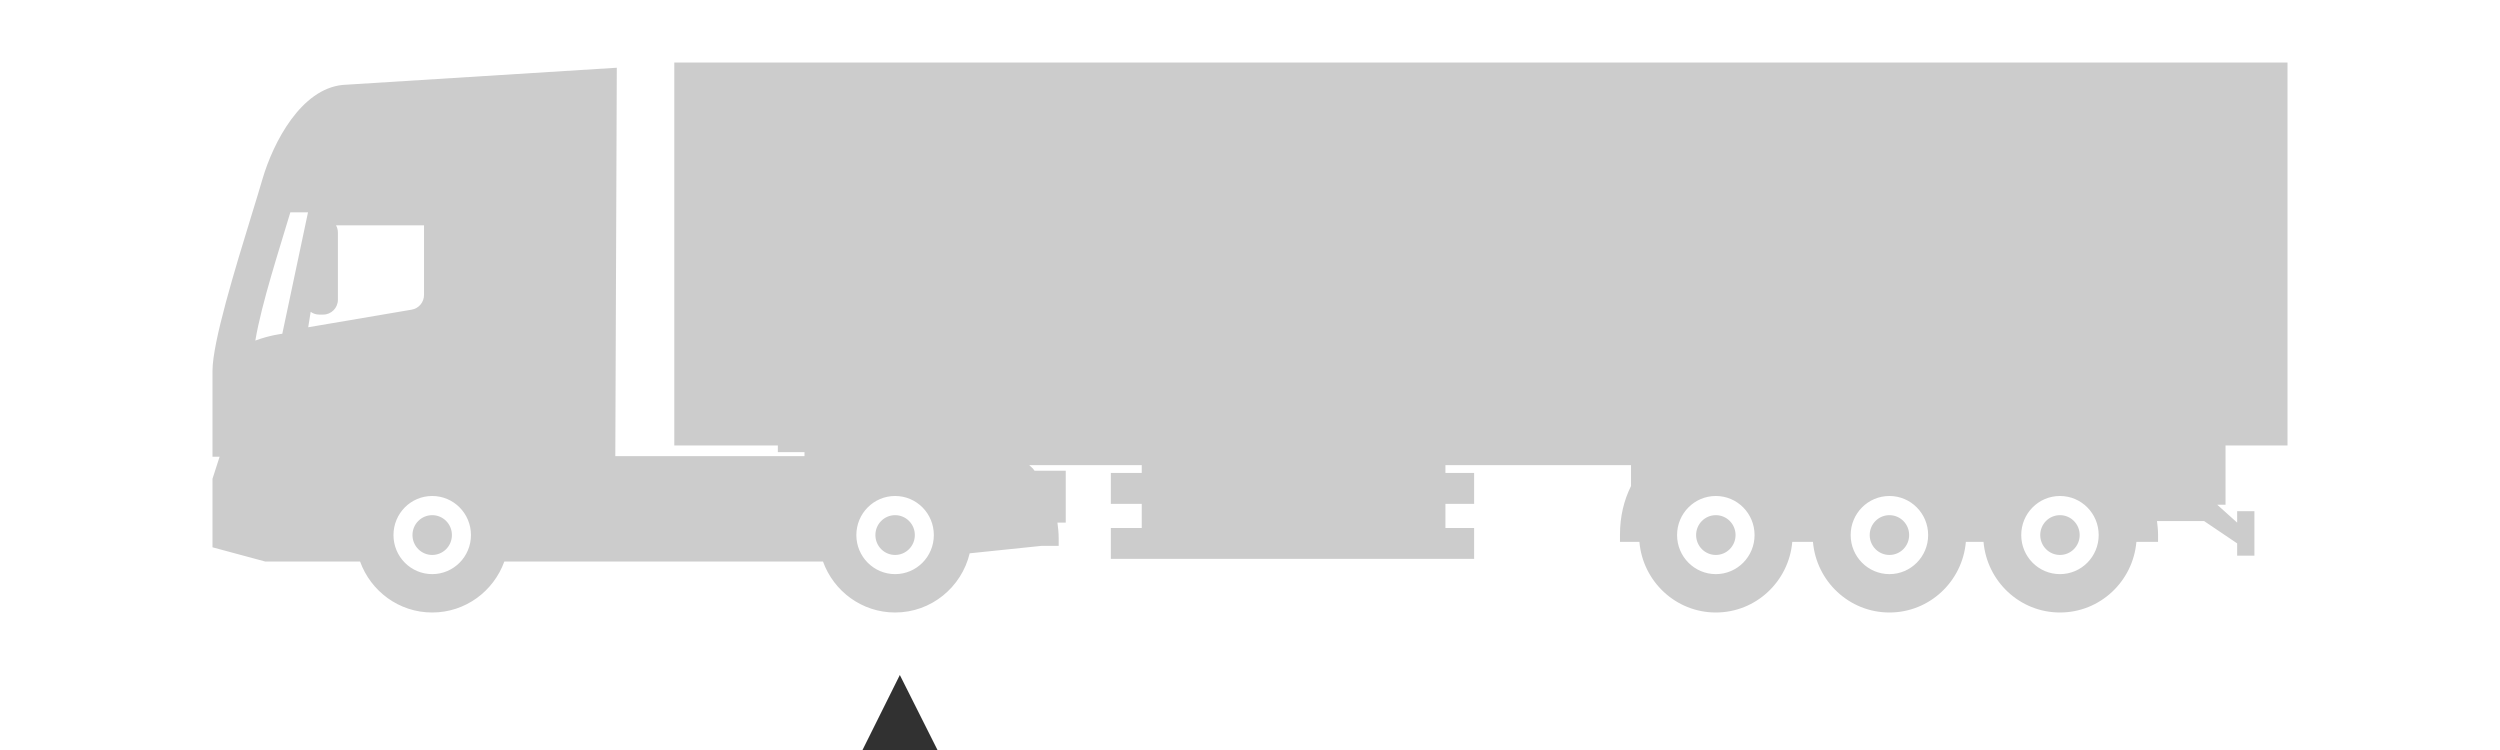 <?xml version="1.0" encoding="UTF-8"?>
<svg width="200px" height="60px" viewBox="0 0 200 60" version="1.1" xmlns="http://www.w3.org/2000/svg" xmlns:xlink="http://www.w3.org/1999/xlink">
    <title>Highway - drive</title>
    <g id="Highway---drive" stroke="none" stroke-width="1" fill="none" fill-rule="evenodd">
        <path d="M146.056,5 L146.056,35.638 L137.772,35.637 L137.772,36.168 L135.64,36.168 L135.64,36.49 L150.775,36.49 L150.656,5.419 L172.584,6.794 C175.903,7.119 178.135,11.352 179.012,14.358 C179.23,15.113 179.527,16.08 179.863,17.17 C181.186,21.479 183,27.384 183,29.661 L183,29.661 L183,36.537 L182.431,36.537 L183,38.301 L183,43.784 L178.786,44.921 L173.002,44.921 L171.194,44.921 C170.337,47.3 168.078,49 165.424,49 C162.772,49 160.513,47.302 159.655,44.924 L134.16,44.924 C133.302,47.302 131.044,49 128.391,49 C125.499,49 123.075,46.981 122.425,44.265 L116.703,43.672 L115.305,43.672 L115.305,43.073 C115.305,42.64 115.351,42.225 115.405,41.81 L115.405,41.81 L114.74,41.81 L114.74,37.659 L117.236,37.659 C117.286,37.605 117.319,37.536 117.372,37.482 L117.372,37.482 C117.468,37.389 117.564,37.298 117.662,37.21 L108.661,37.211 L108.661,37.836 L111.133,37.836 L111.133,40.308 L108.661,40.308 L108.661,42.239 L111.133,42.239 L111.133,44.711 L82.07,44.711 L82.07,42.239 L84.366,42.239 L84.366,40.308 L82.07,40.308 L82.07,37.836 L84.366,37.836 L84.366,37.211 L69.518,37.211 L69.518,38.883 C70.087,40.023 70.401,41.33 70.401,42.744 L70.401,42.744 L70.401,43.347 L68.848,43.348 C68.575,46.514 65.942,49 62.733,49 C59.524,49 56.891,46.514 56.618,43.348 L54.964,43.348 C54.691,46.514 52.055,49 48.846,49 C45.636,49 43.004,46.514 42.731,43.348 L41.318,43.348 C41.045,46.514 38.412,49 35.203,49 C31.994,49 29.361,46.514 29.088,43.348 L27.356,43.347 L27.356,42.744 C27.356,42.38 27.402,42.033 27.441,41.683 L27.441,41.683 L23.675,41.683 L21.028,43.47 L21.028,44.451 L19.647,44.451 L19.647,40.896 L21.028,40.896 L21.028,41.81 L22.623,40.377 L21.958,40.377 L21.958,35.638 L17,35.638 L17,5 L146.056,5 Z M165.424,39.679 C163.711,39.679 162.323,41.076 162.323,42.805 C162.323,44.53 163.711,45.93 165.424,45.93 C167.138,45.93 168.522,44.53 168.522,42.805 C168.522,41.076 167.138,39.679 165.424,39.679 Z M128.391,39.679 C126.677,39.679 125.293,41.076 125.293,42.805 C125.293,44.53 126.677,45.93 128.391,45.93 C130.104,45.93 131.492,44.53 131.492,42.805 C131.492,41.076 130.104,39.679 128.391,39.679 Z M62.733,39.679 C61.02,39.679 59.635,41.076 59.635,42.805 C59.635,44.53 61.02,45.93 62.733,45.93 C64.446,45.93 65.834,44.53 65.834,42.805 C65.834,41.076 64.446,39.679 62.733,39.679 Z M48.846,39.679 C47.136,39.679 45.748,41.076 45.748,42.805 C45.748,44.53 47.136,45.93 48.846,45.93 C50.559,45.93 51.947,44.53 51.947,42.805 C51.947,41.076 50.559,39.679 48.846,39.679 Z M35.203,39.679 C33.49,39.679 32.105,41.076 32.105,42.805 C32.105,44.53 33.49,45.93 35.203,45.93 C36.917,45.93 38.301,44.53 38.301,42.805 C38.301,41.076 36.917,39.679 35.203,39.679 Z M165.424,41.213 C166.293,41.213 167.002,41.924 167.002,42.804 C167.002,43.685 166.293,44.396 165.424,44.396 C164.551,44.396 163.847,43.685 163.847,42.804 C163.847,41.924 164.551,41.213 165.424,41.213 Z M128.391,41.213 C129.264,41.213 129.968,41.924 129.968,42.804 C129.968,43.685 129.264,44.396 128.391,44.396 C127.522,44.396 126.813,43.685 126.813,42.804 C126.813,41.924 127.522,41.213 128.391,41.213 Z M62.733,41.213 C63.606,41.213 64.311,41.924 64.311,42.804 C64.311,43.685 63.606,44.396 62.733,44.396 C61.864,44.396 61.156,43.685 61.156,42.804 C61.156,41.924 61.864,41.213 62.733,41.213 Z M48.846,41.213 C49.718,41.213 50.423,41.924 50.423,42.804 C50.423,43.685 49.718,44.396 48.846,44.396 C47.976,44.396 47.268,43.685 47.268,42.804 C47.268,41.924 47.976,41.213 48.846,41.213 Z M35.203,41.213 C36.076,41.213 36.781,41.924 36.781,42.804 C36.781,43.685 36.076,44.396 35.203,44.396 C34.33,44.396 33.626,43.685 33.626,42.804 C33.626,41.924 34.33,41.213 35.203,41.213 Z M176.772,16.984 L175.359,16.984 L177.416,26.7 C177.416,26.7 178.429,26.815 179.573,27.245 C179.076,24.267 177.606,19.796 176.772,16.984 Z M173.118,18.028 L166.078,18.028 L166.078,23.59 C166.078,24.182 166.493,24.676 167.073,24.774 L175.343,26.181 L175.146,24.947 C174.956,25.084 174.72,25.167 174.47,25.167 L174.144,25.167 C173.497,25.167 172.968,24.633 172.968,23.98 L172.968,18.606 C172.968,18.396 173.021,18.198 173.118,18.028 Z" id="highway" fill="#CCCCCC" transform="translate(100, 27) scale(-1, 1) translate(-100, -27) "></path>
        <polygon id="Rectangle" fill="#313131" points="71.987 54 75 60 69 60"></polygon>
    </g>
</svg>